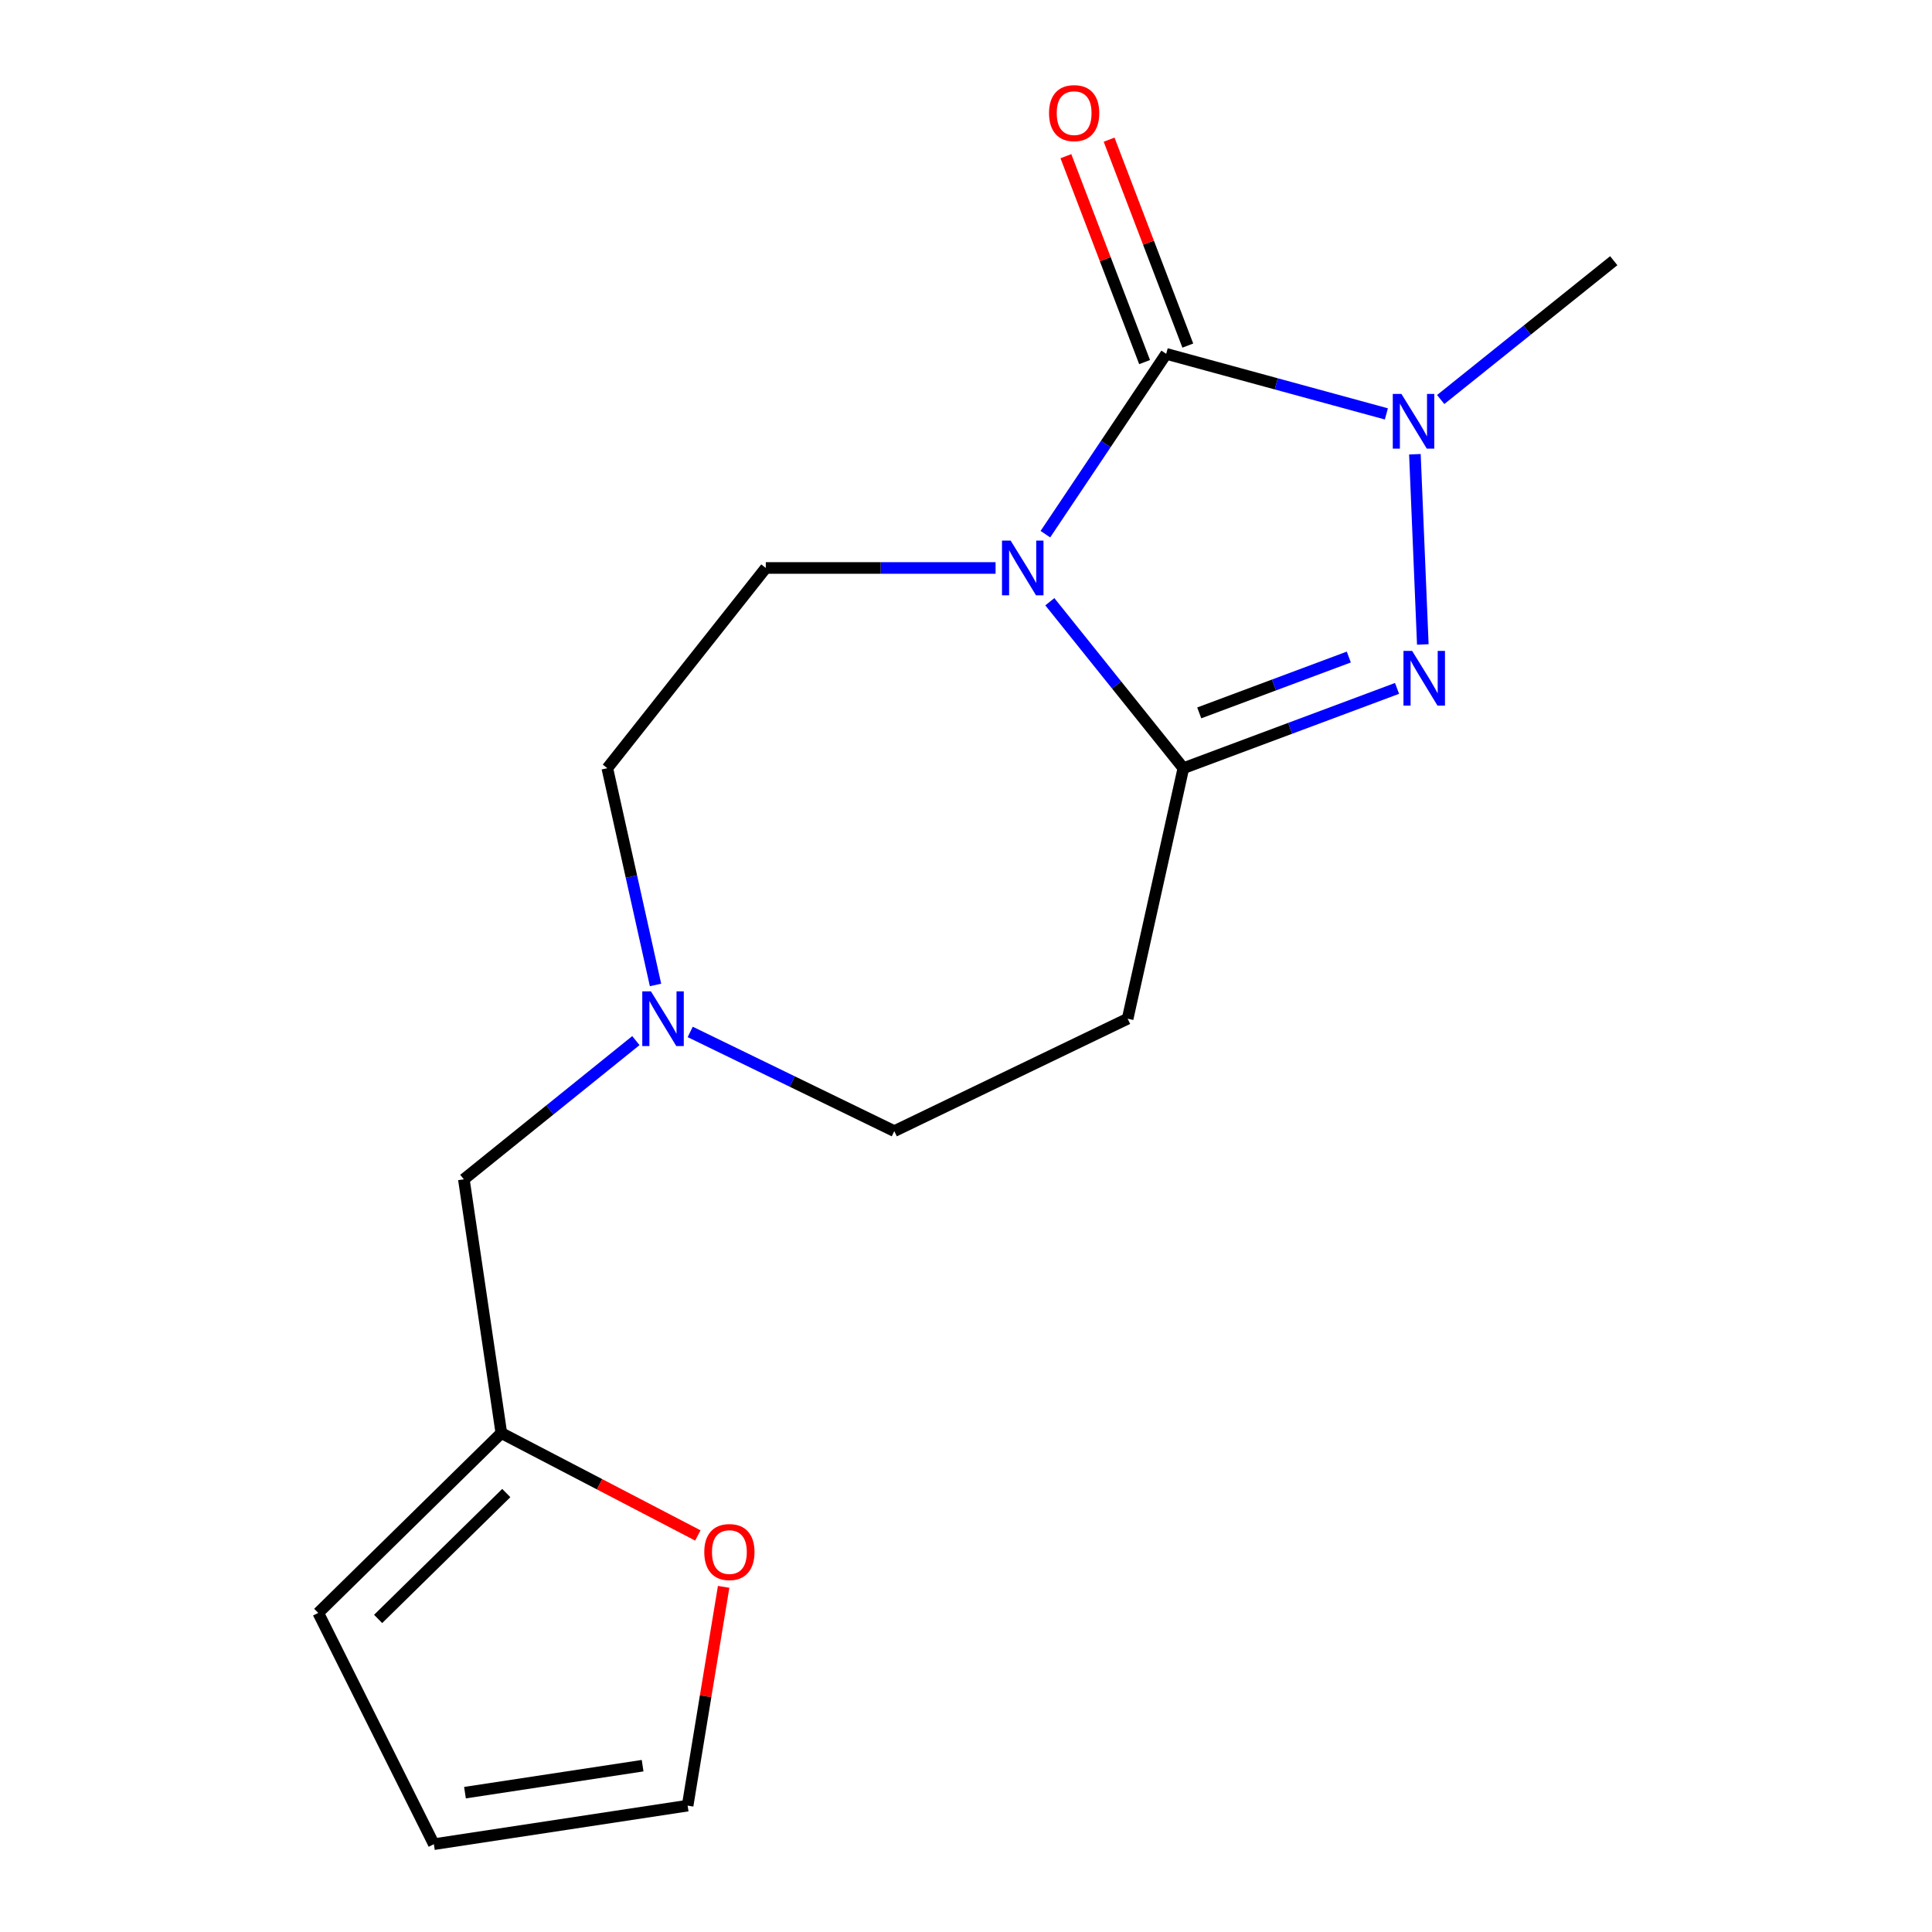 <?xml version='1.0' encoding='iso-8859-1'?>
<svg version='1.1' baseProfile='full'
              xmlns='http://www.w3.org/2000/svg'
                      xmlns:rdkit='http://www.rdkit.org/xml'
                      xmlns:xlink='http://www.w3.org/1999/xlink'
                  xml:space='preserve'
width='1000px' height='1000px' viewBox='0 0 1000 1000'>
<!-- END OF HEADER -->
<rect style='opacity:1.0;fill:#FFFFFF;stroke:none' width='1000' height='1000' x='0' y='0'> </rect>
<path class='bond-0' d='M 541.092,276.487 L 572.357,229.818' style='fill:none;fill-rule:evenodd;stroke:#0000FF;stroke-width:6px;stroke-linecap:butt;stroke-linejoin:miter;stroke-opacity:1' />
<path class='bond-0' d='M 572.357,229.818 L 603.623,183.15' style='fill:none;fill-rule:evenodd;stroke:#000000;stroke-width:6px;stroke-linecap:butt;stroke-linejoin:miter;stroke-opacity:1' />
<path class='bond-1' d='M 543.395,311.463 L 577.951,354.541' style='fill:none;fill-rule:evenodd;stroke:#0000FF;stroke-width:6px;stroke-linecap:butt;stroke-linejoin:miter;stroke-opacity:1' />
<path class='bond-1' d='M 577.951,354.541 L 612.508,397.618' style='fill:none;fill-rule:evenodd;stroke:#000000;stroke-width:6px;stroke-linecap:butt;stroke-linejoin:miter;stroke-opacity:1' />
<path class='bond-5' d='M 515.306,293.982 L 455.842,293.982' style='fill:none;fill-rule:evenodd;stroke:#0000FF;stroke-width:6px;stroke-linecap:butt;stroke-linejoin:miter;stroke-opacity:1' />
<path class='bond-5' d='M 455.842,293.982 L 396.377,293.982' style='fill:none;fill-rule:evenodd;stroke:#000000;stroke-width:6px;stroke-linecap:butt;stroke-linejoin:miter;stroke-opacity:1' />
<path class='bond-3' d='M 603.623,183.15 L 660.603,198.691' style='fill:none;fill-rule:evenodd;stroke:#000000;stroke-width:6px;stroke-linecap:butt;stroke-linejoin:miter;stroke-opacity:1' />
<path class='bond-3' d='M 660.603,198.691 L 717.584,214.233' style='fill:none;fill-rule:evenodd;stroke:#0000FF;stroke-width:6px;stroke-linecap:butt;stroke-linejoin:miter;stroke-opacity:1' />
<path class='bond-7' d='M 614.806,178.876 L 594.44,125.585' style='fill:none;fill-rule:evenodd;stroke:#000000;stroke-width:6px;stroke-linecap:butt;stroke-linejoin:miter;stroke-opacity:1' />
<path class='bond-7' d='M 594.44,125.585 L 574.074,72.293' style='fill:none;fill-rule:evenodd;stroke:#FF0000;stroke-width:6px;stroke-linecap:butt;stroke-linejoin:miter;stroke-opacity:1' />
<path class='bond-7' d='M 592.44,187.423 L 572.074,134.132' style='fill:none;fill-rule:evenodd;stroke:#000000;stroke-width:6px;stroke-linecap:butt;stroke-linejoin:miter;stroke-opacity:1' />
<path class='bond-7' d='M 572.074,134.132 L 551.708,80.841' style='fill:none;fill-rule:evenodd;stroke:#FF0000;stroke-width:6px;stroke-linecap:butt;stroke-linejoin:miter;stroke-opacity:1' />
<path class='bond-2' d='M 612.508,397.618 L 667.808,376.966' style='fill:none;fill-rule:evenodd;stroke:#000000;stroke-width:6px;stroke-linecap:butt;stroke-linejoin:miter;stroke-opacity:1' />
<path class='bond-2' d='M 667.808,376.966 L 723.108,356.314' style='fill:none;fill-rule:evenodd;stroke:#0000FF;stroke-width:6px;stroke-linecap:butt;stroke-linejoin:miter;stroke-opacity:1' />
<path class='bond-2' d='M 620.721,368.992 L 659.431,354.535' style='fill:none;fill-rule:evenodd;stroke:#000000;stroke-width:6px;stroke-linecap:butt;stroke-linejoin:miter;stroke-opacity:1' />
<path class='bond-2' d='M 659.431,354.535 L 698.141,340.079' style='fill:none;fill-rule:evenodd;stroke:#0000FF;stroke-width:6px;stroke-linecap:butt;stroke-linejoin:miter;stroke-opacity:1' />
<path class='bond-4' d='M 612.508,397.618 L 583.67,527.285' style='fill:none;fill-rule:evenodd;stroke:#000000;stroke-width:6px;stroke-linecap:butt;stroke-linejoin:miter;stroke-opacity:1' />
<path class='bond-17' d='M 736.447,333.573 L 732.35,235.118' style='fill:none;fill-rule:evenodd;stroke:#0000FF;stroke-width:6px;stroke-linecap:butt;stroke-linejoin:miter;stroke-opacity:1' />
<path class='bond-16' d='M 745.702,206.789 L 790.489,170.866' style='fill:none;fill-rule:evenodd;stroke:#0000FF;stroke-width:6px;stroke-linecap:butt;stroke-linejoin:miter;stroke-opacity:1' />
<path class='bond-16' d='M 790.489,170.866 L 835.277,134.943' style='fill:none;fill-rule:evenodd;stroke:#000000;stroke-width:6px;stroke-linecap:butt;stroke-linejoin:miter;stroke-opacity:1' />
<path class='bond-13' d='M 583.67,527.285 L 462.887,585.468' style='fill:none;fill-rule:evenodd;stroke:#000000;stroke-width:6px;stroke-linecap:butt;stroke-linejoin:miter;stroke-opacity:1' />
<path class='bond-15' d='M 396.377,293.982 L 314.344,397.618' style='fill:none;fill-rule:evenodd;stroke:#000000;stroke-width:6px;stroke-linecap:butt;stroke-linejoin:miter;stroke-opacity:1' />
<path class='bond-6' d='M 339.295,509.805 L 326.82,453.711' style='fill:none;fill-rule:evenodd;stroke:#0000FF;stroke-width:6px;stroke-linecap:butt;stroke-linejoin:miter;stroke-opacity:1' />
<path class='bond-6' d='M 326.82,453.711 L 314.344,397.618' style='fill:none;fill-rule:evenodd;stroke:#000000;stroke-width:6px;stroke-linecap:butt;stroke-linejoin:miter;stroke-opacity:1' />
<path class='bond-12' d='M 329.132,538.615 L 284.612,574.512' style='fill:none;fill-rule:evenodd;stroke:#0000FF;stroke-width:6px;stroke-linecap:butt;stroke-linejoin:miter;stroke-opacity:1' />
<path class='bond-12' d='M 284.612,574.512 L 240.092,610.41' style='fill:none;fill-rule:evenodd;stroke:#000000;stroke-width:6px;stroke-linecap:butt;stroke-linejoin:miter;stroke-opacity:1' />
<path class='bond-18' d='M 357.25,534.123 L 410.069,559.796' style='fill:none;fill-rule:evenodd;stroke:#0000FF;stroke-width:6px;stroke-linecap:butt;stroke-linejoin:miter;stroke-opacity:1' />
<path class='bond-18' d='M 410.069,559.796 L 462.887,585.468' style='fill:none;fill-rule:evenodd;stroke:#000000;stroke-width:6px;stroke-linecap:butt;stroke-linejoin:miter;stroke-opacity:1' />
<path class='bond-8' d='M 259.487,741.753 L 240.092,610.41' style='fill:none;fill-rule:evenodd;stroke:#000000;stroke-width:6px;stroke-linecap:butt;stroke-linejoin:miter;stroke-opacity:1' />
<path class='bond-9' d='M 259.487,741.753 L 310.344,768.254' style='fill:none;fill-rule:evenodd;stroke:#000000;stroke-width:6px;stroke-linecap:butt;stroke-linejoin:miter;stroke-opacity:1' />
<path class='bond-9' d='M 310.344,768.254 L 361.201,794.754' style='fill:none;fill-rule:evenodd;stroke:#FF0000;stroke-width:6px;stroke-linecap:butt;stroke-linejoin:miter;stroke-opacity:1' />
<path class='bond-10' d='M 259.487,741.753 L 164.723,834.841' style='fill:none;fill-rule:evenodd;stroke:#000000;stroke-width:6px;stroke-linecap:butt;stroke-linejoin:miter;stroke-opacity:1' />
<path class='bond-10' d='M 262.051,772.798 L 195.717,837.959' style='fill:none;fill-rule:evenodd;stroke:#000000;stroke-width:6px;stroke-linecap:butt;stroke-linejoin:miter;stroke-opacity:1' />
<path class='bond-11' d='M 374.552,821.349 L 365.232,877.971' style='fill:none;fill-rule:evenodd;stroke:#FF0000;stroke-width:6px;stroke-linecap:butt;stroke-linejoin:miter;stroke-opacity:1' />
<path class='bond-11' d='M 365.232,877.971 L 355.913,934.592' style='fill:none;fill-rule:evenodd;stroke:#000000;stroke-width:6px;stroke-linecap:butt;stroke-linejoin:miter;stroke-opacity:1' />
<path class='bond-14' d='M 164.723,834.841 L 224.569,954.545' style='fill:none;fill-rule:evenodd;stroke:#000000;stroke-width:6px;stroke-linecap:butt;stroke-linejoin:miter;stroke-opacity:1' />
<path class='bond-19' d='M 355.913,934.592 L 224.569,954.545' style='fill:none;fill-rule:evenodd;stroke:#000000;stroke-width:6px;stroke-linecap:butt;stroke-linejoin:miter;stroke-opacity:1' />
<path class='bond-19' d='M 332.615,913.913 L 240.674,927.881' style='fill:none;fill-rule:evenodd;stroke:#000000;stroke-width:6px;stroke-linecap:butt;stroke-linejoin:miter;stroke-opacity:1' />
<path  class='atom-0' d='M 523.111 279.822
L 532.391 294.822
Q 533.311 296.302, 534.791 298.982
Q 536.271 301.662, 536.351 301.822
L 536.351 279.822
L 540.111 279.822
L 540.111 308.142
L 536.231 308.142
L 526.271 291.742
Q 525.111 289.822, 523.871 287.622
Q 522.671 285.422, 522.311 284.742
L 522.311 308.142
L 518.631 308.142
L 518.631 279.822
L 523.111 279.822
' fill='#0000FF'/>
<path  class='atom-3' d='M 730.915 336.901
L 740.195 351.901
Q 741.115 353.381, 742.595 356.061
Q 744.075 358.741, 744.155 358.901
L 744.155 336.901
L 747.915 336.901
L 747.915 365.221
L 744.035 365.221
L 734.075 348.821
Q 732.915 346.901, 731.675 344.701
Q 730.475 342.501, 730.115 341.821
L 730.115 365.221
L 726.435 365.221
L 726.435 336.901
L 730.915 336.901
' fill='#0000FF'/>
<path  class='atom-4' d='M 725.381 203.907
L 734.661 218.907
Q 735.581 220.387, 737.061 223.067
Q 738.541 225.747, 738.621 225.907
L 738.621 203.907
L 742.381 203.907
L 742.381 232.227
L 738.501 232.227
L 728.541 215.827
Q 727.381 213.907, 726.141 211.707
Q 724.941 209.507, 724.581 208.827
L 724.581 232.227
L 720.901 232.227
L 720.901 203.907
L 725.381 203.907
' fill='#0000FF'/>
<path  class='atom-7' d='M 336.923 513.125
L 346.203 528.125
Q 347.123 529.605, 348.603 532.285
Q 350.083 534.965, 350.163 535.125
L 350.163 513.125
L 353.923 513.125
L 353.923 541.445
L 350.043 541.445
L 340.083 525.045
Q 338.923 523.125, 337.683 520.925
Q 336.483 518.725, 336.123 518.045
L 336.123 541.445
L 332.443 541.445
L 332.443 513.125
L 336.923 513.125
' fill='#0000FF'/>
<path  class='atom-8' d='M 542.975 58.55
Q 542.975 51.75, 546.335 47.95
Q 549.695 44.15, 555.975 44.15
Q 562.255 44.15, 565.615 47.95
Q 568.975 51.75, 568.975 58.55
Q 568.975 65.43, 565.575 69.35
Q 562.175 73.23, 555.975 73.23
Q 549.735 73.23, 546.335 69.35
Q 542.975 65.47, 542.975 58.55
M 555.975 70.03
Q 560.295 70.03, 562.615 67.15
Q 564.975 64.23, 564.975 58.55
Q 564.975 52.99, 562.615 50.19
Q 560.295 47.35, 555.975 47.35
Q 551.655 47.35, 549.295 50.15
Q 546.975 52.95, 546.975 58.55
Q 546.975 64.27, 549.295 67.15
Q 551.655 70.03, 555.975 70.03
' fill='#FF0000'/>
<path  class='atom-10' d='M 364.529 803.342
Q 364.529 796.542, 367.889 792.742
Q 371.249 788.942, 377.529 788.942
Q 383.809 788.942, 387.169 792.742
Q 390.529 796.542, 390.529 803.342
Q 390.529 810.222, 387.129 814.142
Q 383.729 818.022, 377.529 818.022
Q 371.289 818.022, 367.889 814.142
Q 364.529 810.262, 364.529 803.342
M 377.529 814.822
Q 381.849 814.822, 384.169 811.942
Q 386.529 809.022, 386.529 803.342
Q 386.529 797.782, 384.169 794.982
Q 381.849 792.142, 377.529 792.142
Q 373.209 792.142, 370.849 794.942
Q 368.529 797.742, 368.529 803.342
Q 368.529 809.062, 370.849 811.942
Q 373.209 814.822, 377.529 814.822
' fill='#FF0000'/>
</svg>
